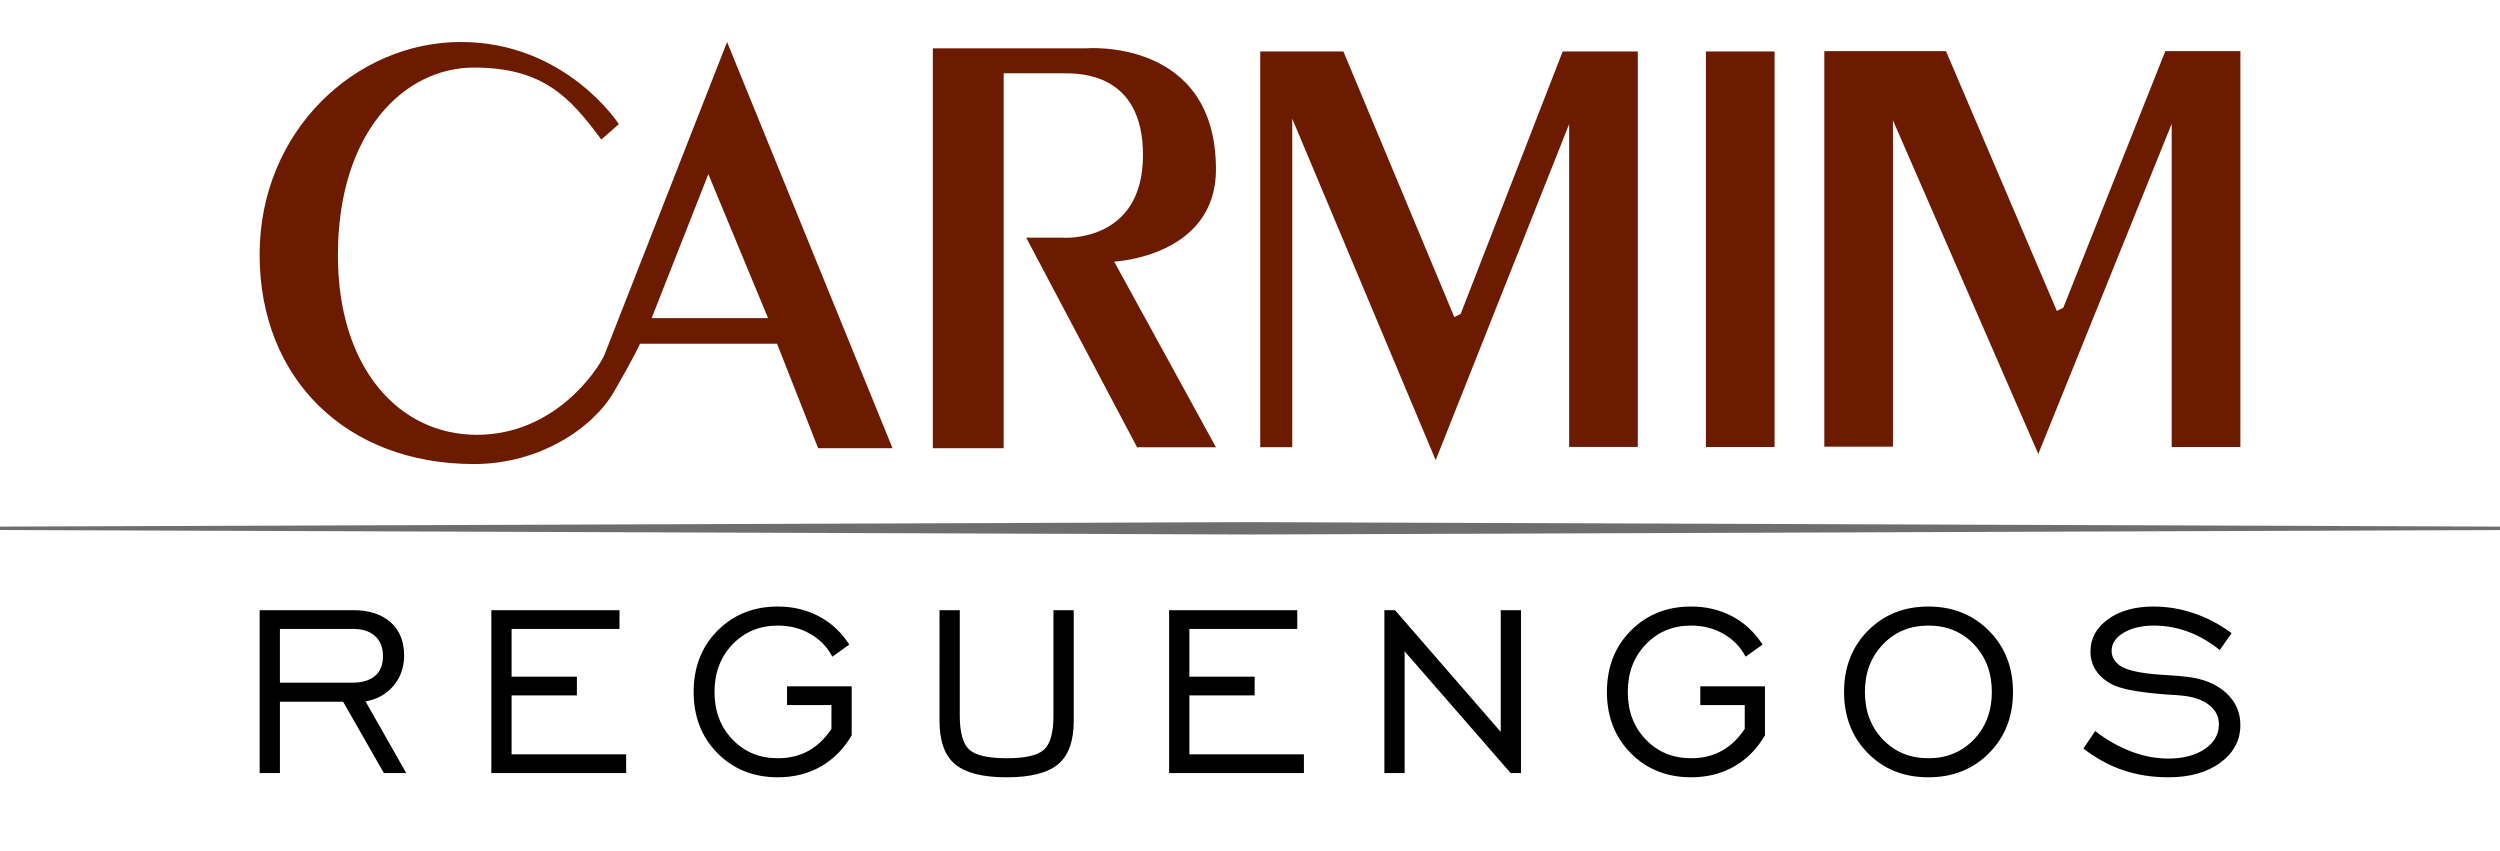 <?xml version="1.0" encoding="utf-8"?>
<!-- Generator: Adobe Illustrator 16.0.0, SVG Export Plug-In . SVG Version: 6.00 Build 0)  -->
<!DOCTYPE svg PUBLIC "-//W3C//DTD SVG 1.1//EN" "http://www.w3.org/Graphics/SVG/1.1/DTD/svg11.dtd">
<svg version="1.1" id="Layer_1" xmlns="http://www.w3.org/2000/svg" xmlns:xlink="http://www.w3.org/1999/xlink" x="0px" y="0px"
	 width="240.944px" height="82px" viewBox="0 0 240.944 82" enable-background="new 0 0 240.944 82" xml:space="preserve">
<polygon fill="#6E6E6E" points="0,50.753 120.472,50.322 240.944,50.753 240.944,51.083 120.472,51.515 0,51.083 "/>
<path fill-rule="evenodd" clip-rule="evenodd" fill="#6D1B00" d="M68.268,16.785l-5.464,13.878h11.22L68.268,16.785 M96.731,43.198
	h-6.826V4.655h14.806c0,0,12.48-1.019,12.48,11.67c0,8.426-9.809,8.889-9.809,8.889l9.809,17.892h-7.602L98.904,22.908h3.534
	c0,0,7.72,0.567,7.72-7.967c0-7.878-6.032-7.878-7.619-7.878h-5.808V43.198z M124.543,43.103h-3.084V4.962h8.016l10.688,25.597
	l0.616-0.311l9.827-25.286h7.241v38.115h-6.616V11.959l-12.862,32.39l-13.826-32.908V43.103z M164.41,4.962h6.619v38.12h-6.619
	V4.962z M187.55,4.929l10.685,25.039l0.625-0.314l9.826-24.724h7.238v38.148h-6.621V11.931l-12.858,31.822l-14.006-32.155v31.451
	h-6.616V4.929C179.731,4.929,183.641,4.929,187.55,4.929z M70.076,4.047L58.237,34.242c-0.671,1.471-4.79,7.663-12.286,7.663
	c-7.496,0-13.385-6.425-13.385-17.295c0-11.951,6.453-18.098,13.106-18.098c6.646,0,9.238,2.821,12.281,6.935l1.695-1.484
	c0,0-5.103-7.916-15.237-7.916c-10.133,0-19.39,8.571-19.39,20.497c0,11.931,8.322,20.179,20.667,20.179
	c6.328,0,11.462-3.475,13.48-6.955c2.015-3.484,2.516-4.641,2.516-4.641H74.89l3.962,10.071h7.169L70.076,4.047z"/>
<path fill-rule="evenodd" clip-rule="evenodd" d="M25.025,74.506V58.807h9.01c1.534,0,2.733,0.388,3.607,1.16
	c0.869,0.771,1.306,1.84,1.306,3.204c0,1.135-0.34,2.106-1.019,2.917c-0.684,0.81-1.583,1.315-2.699,1.514l3.923,6.903h-2.156
	l-3.927-6.874h-6.092v6.874H25.025z M26.977,65.797h6.932c0.985,0,1.733-0.219,2.238-0.656c0.51-0.432,0.762-1.073,0.762-1.917
	c0-0.82-0.252-1.466-0.762-1.922c-0.505-0.461-1.218-0.689-2.141-0.689h-7.029V65.797z M47.355,74.506V58.807h12.351v1.806H49.307
	v4.602h6.292v1.806h-6.292v5.68h11.04v1.806H47.355z M80.133,70.253v-2.302h-4.282v-1.806h6.233v4.719
	c-0.757,1.306-1.748,2.306-2.966,3.005c-1.219,0.694-2.603,1.044-4.146,1.044c-2.35,0-4.292-0.777-5.825-2.325
	c-1.53-1.549-2.296-3.515-2.296-5.898c0-2.389,0.767-4.36,2.301-5.909c1.54-1.548,3.476-2.325,5.815-2.325
	c1.452,0,2.777,0.315,3.971,0.951c1.195,0.636,2.165,1.543,2.913,2.719l-1.631,1.165c-0.495-0.937-1.204-1.674-2.136-2.204
	c-0.927-0.529-1.965-0.796-3.111-0.796c-1.762,0-3.223,0.607-4.378,1.816c-1.156,1.208-1.733,2.738-1.733,4.583
	c0,1.85,0.578,3.378,1.733,4.582c1.155,1.204,2.616,1.806,4.378,1.806c1.102,0,2.078-0.238,2.937-0.708
	C78.764,71.894,79.506,71.189,80.133,70.253z M92.501,58.807v10.165c0,1.626,0.306,2.719,0.917,3.276
	c0.611,0.554,1.811,0.83,3.607,0.83c1.791,0,2.99-0.276,3.597-0.83c0.606-0.558,0.908-1.65,0.908-3.276V58.807h1.952v10.689
	c0,1.933-0.5,3.321-1.505,4.161c-1.005,0.84-2.661,1.257-4.962,1.257c-2.301,0-3.956-0.417-4.961-1.257
	c-1.005-0.84-1.505-2.228-1.505-4.161V58.807H92.501z M112.677,74.506V58.807h12.35v1.806h-10.398v4.602h6.291v1.806h-6.291v5.68
	h11.039v1.806H112.677z M133.424,74.506V58.807h1.025l10.189,11.732V58.807h1.951v15.699h-0.996l-10.218-11.733v11.733H133.424z
	 M168.153,70.253v-2.302h-4.282v-1.806h6.233v4.719c-0.758,1.306-1.748,2.306-2.966,3.005c-1.219,0.694-2.603,1.044-4.146,1.044
	c-2.349,0-4.291-0.777-5.825-2.325c-1.529-1.549-2.296-3.515-2.296-5.898c0-2.389,0.767-4.36,2.301-5.909
	c1.539-1.548,3.477-2.325,5.816-2.325c1.451,0,2.776,0.315,3.971,0.951s2.164,1.543,2.912,2.719l-1.631,1.165
	c-0.495-0.937-1.204-1.674-2.136-2.204c-0.928-0.529-1.966-0.796-3.112-0.796c-1.762,0-3.223,0.607-4.378,1.816
	c-1.156,1.208-1.733,2.738-1.733,4.583c0,1.85,0.577,3.378,1.733,4.582c1.155,1.204,2.616,1.806,4.378,1.806
	c1.103,0,2.078-0.238,2.938-0.708C166.784,71.894,167.527,71.189,168.153,70.253z M185.847,74.914c-2.354,0-4.296-0.777-5.825-2.325
	c-1.529-1.549-2.296-3.515-2.296-5.898c0-2.389,0.767-4.36,2.306-5.909c1.534-1.548,3.471-2.325,5.815-2.325
	c2.35,0,4.297,0.776,5.846,2.335c1.543,1.553,2.315,3.52,2.315,5.898c0,2.383-0.772,4.349-2.311,5.898
	C190.158,74.137,188.206,74.914,185.847,74.914z M185.852,73.078c1.763,0,3.224-0.602,4.384-1.806
	c1.155-1.204,1.733-2.732,1.733-4.582c0-1.855-0.578-3.389-1.729-4.593c-1.15-1.204-2.616-1.806-4.389-1.806
	c-1.762,0-3.224,0.607-4.383,1.816c-1.156,1.208-1.733,2.738-1.733,4.583c0,1.85,0.577,3.378,1.733,4.582
	C182.628,72.476,184.09,73.078,185.852,73.078z M200.794,72.142l1.136-1.685c1.112,0.859,2.268,1.515,3.467,1.971
	c1.199,0.452,2.388,0.68,3.562,0.68c1.452,0,2.632-0.306,3.535-0.922c0.907-0.617,1.358-1.408,1.358-2.374
	c0-0.767-0.325-1.397-0.976-1.893c-0.65-0.495-1.549-0.791-2.694-0.889c-0.277-0.029-0.675-0.058-1.194-0.082
	c-2.582-0.185-4.34-0.486-5.282-0.913c-0.728-0.354-1.286-0.806-1.665-1.359c-0.378-0.559-0.567-1.18-0.567-1.875
	c0-1.262,0.563-2.301,1.694-3.121c1.126-0.815,2.592-1.223,4.394-1.223c1.311,0,2.602,0.214,3.879,0.646
	c1.276,0.432,2.49,1.073,3.635,1.917l-1.136,1.631c-0.971-0.781-1.984-1.369-3.053-1.767c-1.068-0.393-2.165-0.592-3.292-0.592
	c-1.184,0-2.159,0.233-2.932,0.695c-0.767,0.46-1.15,1.038-1.15,1.732c0,0.272,0.063,0.525,0.185,0.753
	c0.121,0.228,0.315,0.446,0.567,0.646c0.646,0.48,2.039,0.792,4.185,0.922c0.986,0.058,1.753,0.117,2.292,0.184
	c1.592,0.18,2.854,0.689,3.786,1.535c0.927,0.844,1.394,1.878,1.394,3.111c0,1.466-0.636,2.675-1.913,3.622
	c-1.276,0.947-2.951,1.422-5.02,1.422c-1.563,0-3.02-0.229-4.359-0.68C203.284,73.777,202.008,73.083,200.794,72.142z"/>
</svg>
